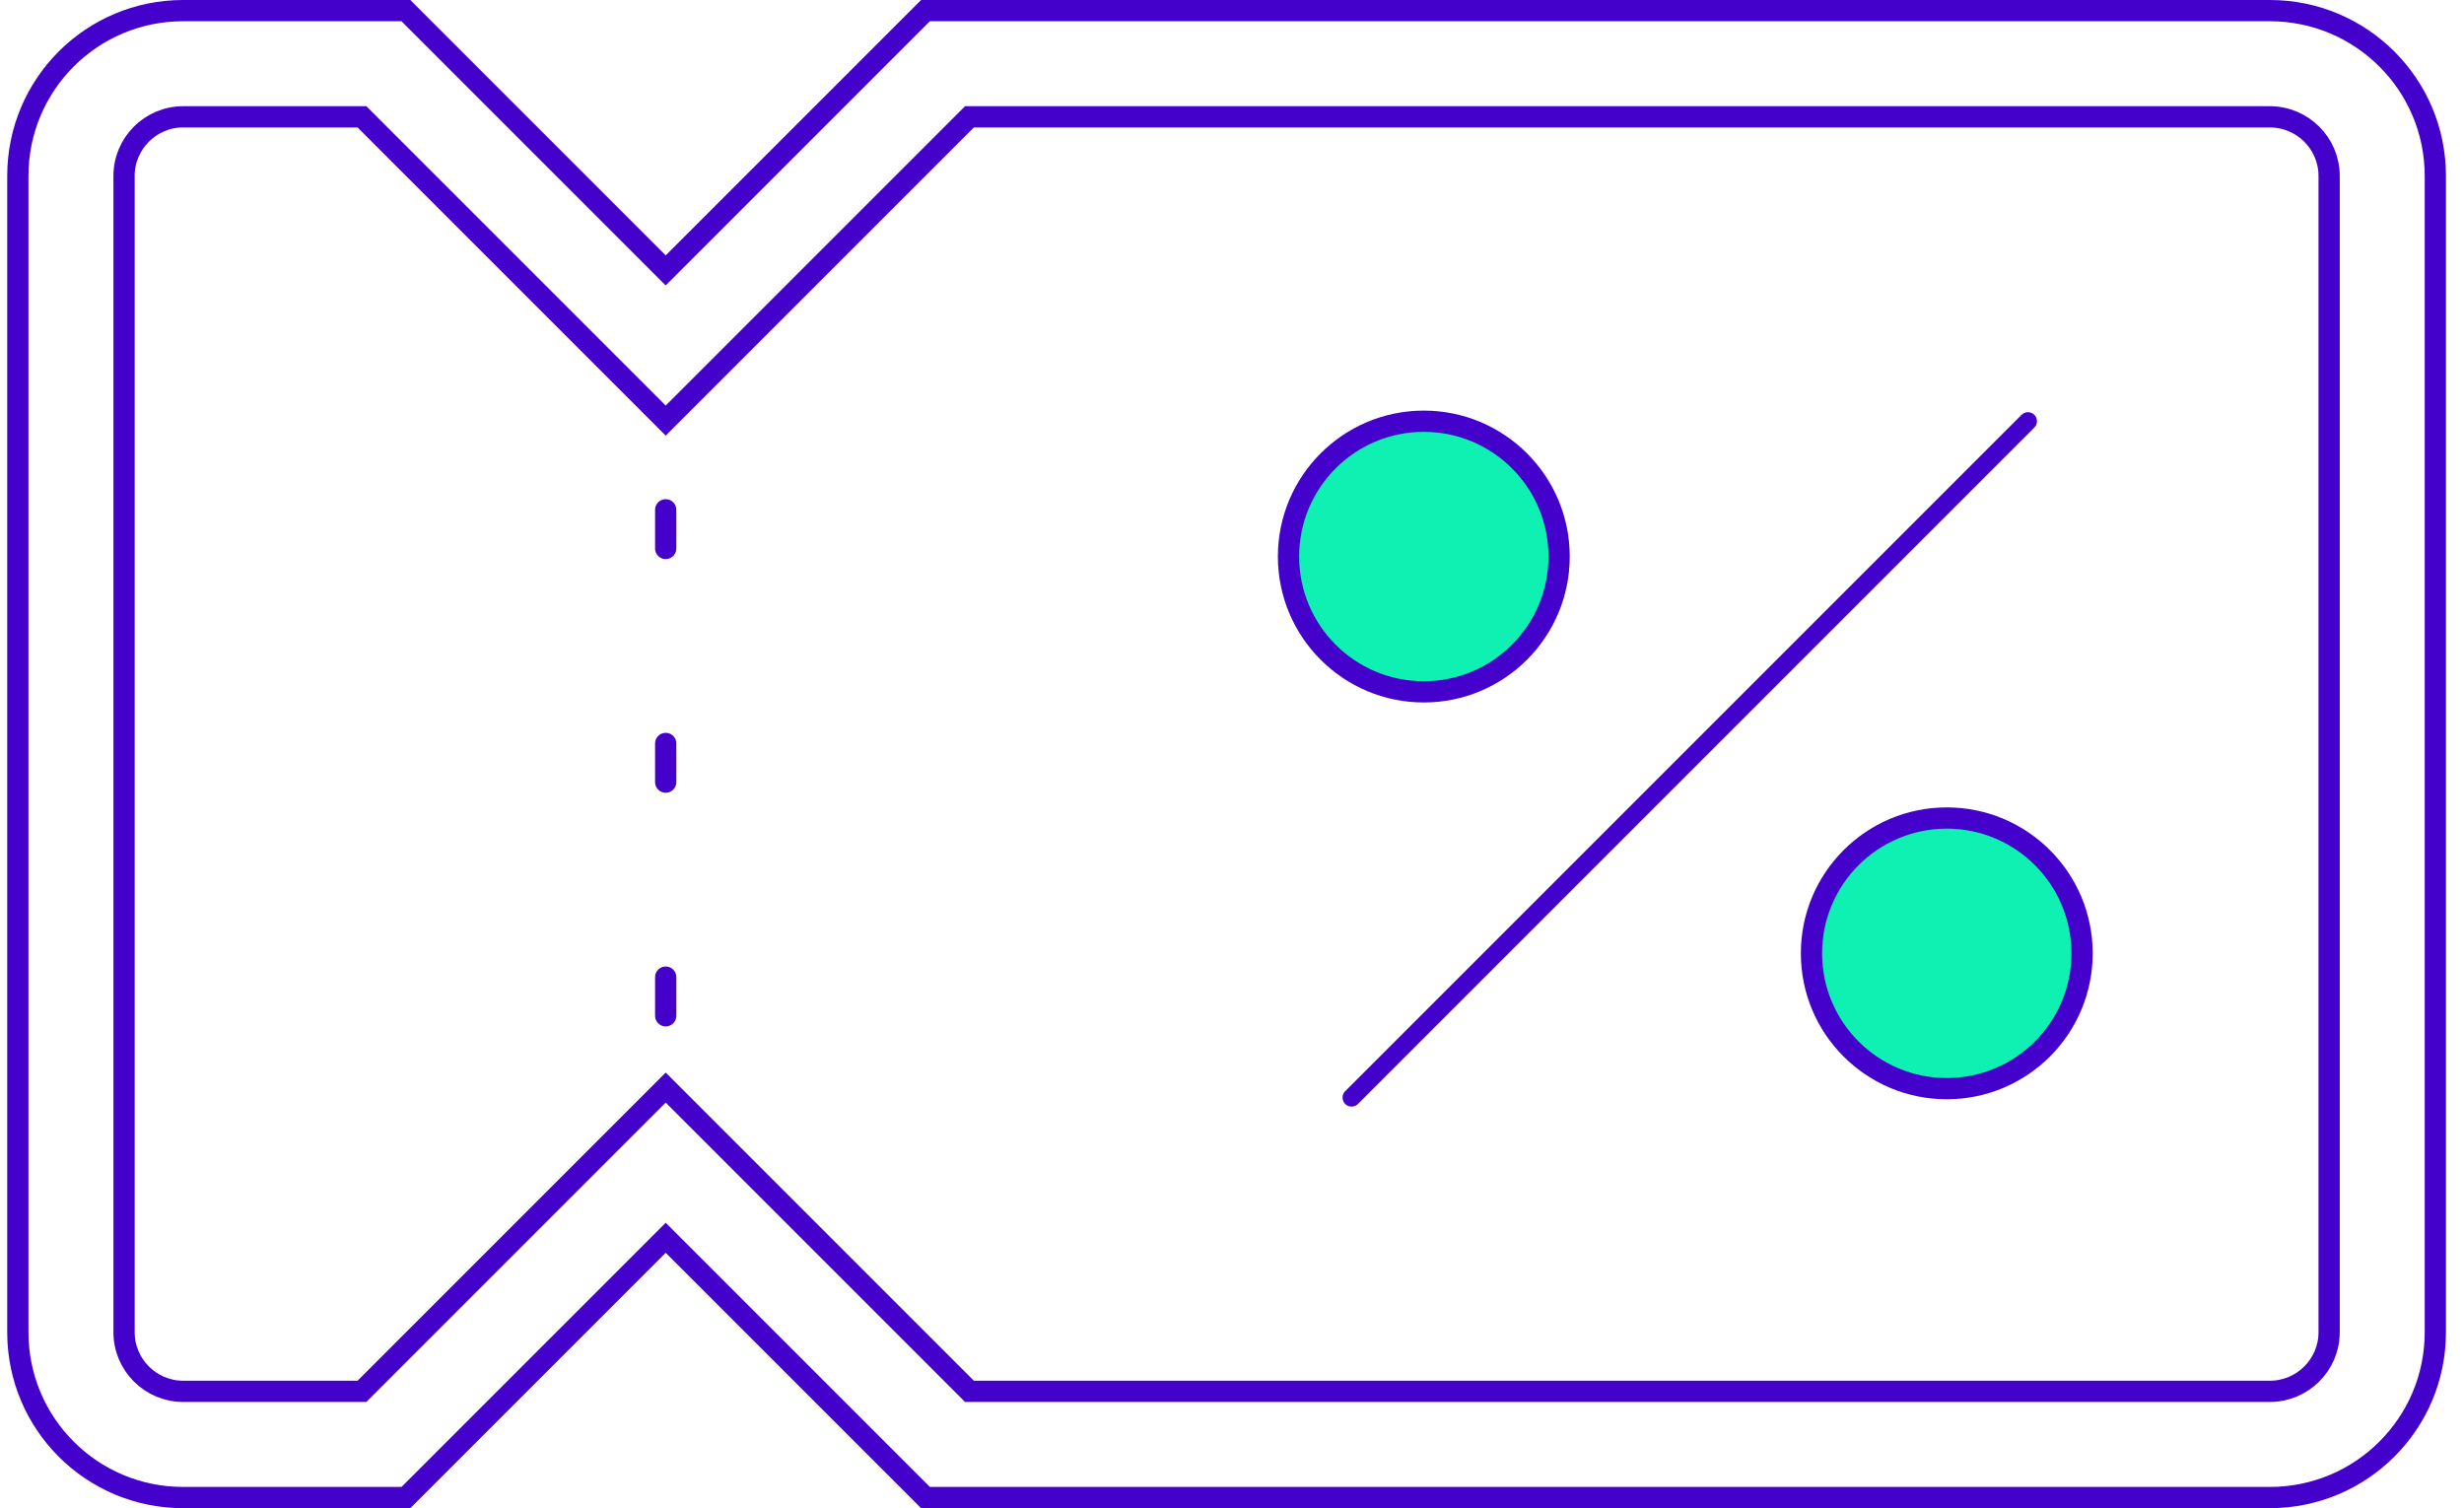 <svg width="116" height="71" viewBox="0 0 116 71" fill="none" xmlns="http://www.w3.org/2000/svg">
<g clip-path="url(#clip0_625_17)">
<path d="M114.65 8.28V62.72C114.65 67.02 111.16 70.5 106.86 70.5H43.57L31.34 58.27L19.11 70.5H8.62C4.32 70.5 0.84 67.02 0.84 62.72V8.28C0.84 3.98 4.32 0.5 8.62 0.5H19.11L31.34 12.73L43.57 0.5H106.86C111.16 0.5 114.65 3.98 114.65 8.28Z" stroke="#4401CC" stroke-miterlimit="10" stroke-linecap="round"/>
<path d="M45.64 65.5L31.34 51.2L17.04 65.5H8.62C7.09 65.5 5.84 64.25 5.84 62.72V8.28C5.84 6.75 7.09 5.5 8.62 5.5H17.04L31.34 19.8L45.64 5.5H106.86C108.4 5.5 109.65 6.75 109.65 8.28V62.72C109.65 64.25 108.4 65.5 106.86 65.5H45.64Z" stroke="#4401CC" stroke-miterlimit="10" stroke-linecap="round"/>
<path d="M31.34 24V25.82" stroke="#4401CC" stroke-miterlimit="10" stroke-linecap="round"/>
<path d="M31.34 35V36.82" stroke="#4401CC" stroke-miterlimit="10" stroke-linecap="round"/>
<path d="M31.34 46V47.82" stroke="#4401CC" stroke-miterlimit="10" stroke-linecap="round"/>
<path d="M67.03 32.57C70.548 32.57 73.4 29.718 73.4 26.2C73.4 22.682 70.548 19.83 67.03 19.83C63.512 19.83 60.66 22.682 60.66 26.2C60.66 29.718 63.512 32.57 67.03 32.57Z" fill="#0EF1B3" stroke="#4401CC" stroke-linecap="round" stroke-linejoin="round"/>
<path d="M91.65 51.25C95.168 51.25 98.02 48.398 98.02 44.88C98.02 41.362 95.168 38.51 91.65 38.51C88.132 38.51 85.28 41.362 85.28 44.88C85.28 48.398 88.132 51.25 91.65 51.25Z" fill="#0EF1B3" stroke="#4401CC" stroke-linecap="round" stroke-linejoin="round"/>
<path d="M95.47 19.83L63.63 51.67" stroke="#4401CC" stroke-width="0.85" stroke-miterlimit="10" stroke-linecap="round"/>
</g>
<defs>
<clipPath id="clip0_625_17">
<rect width="114.81" height="71" fill="white" transform="translate(0.34)"/>
</clipPath>
</defs>
</svg>
